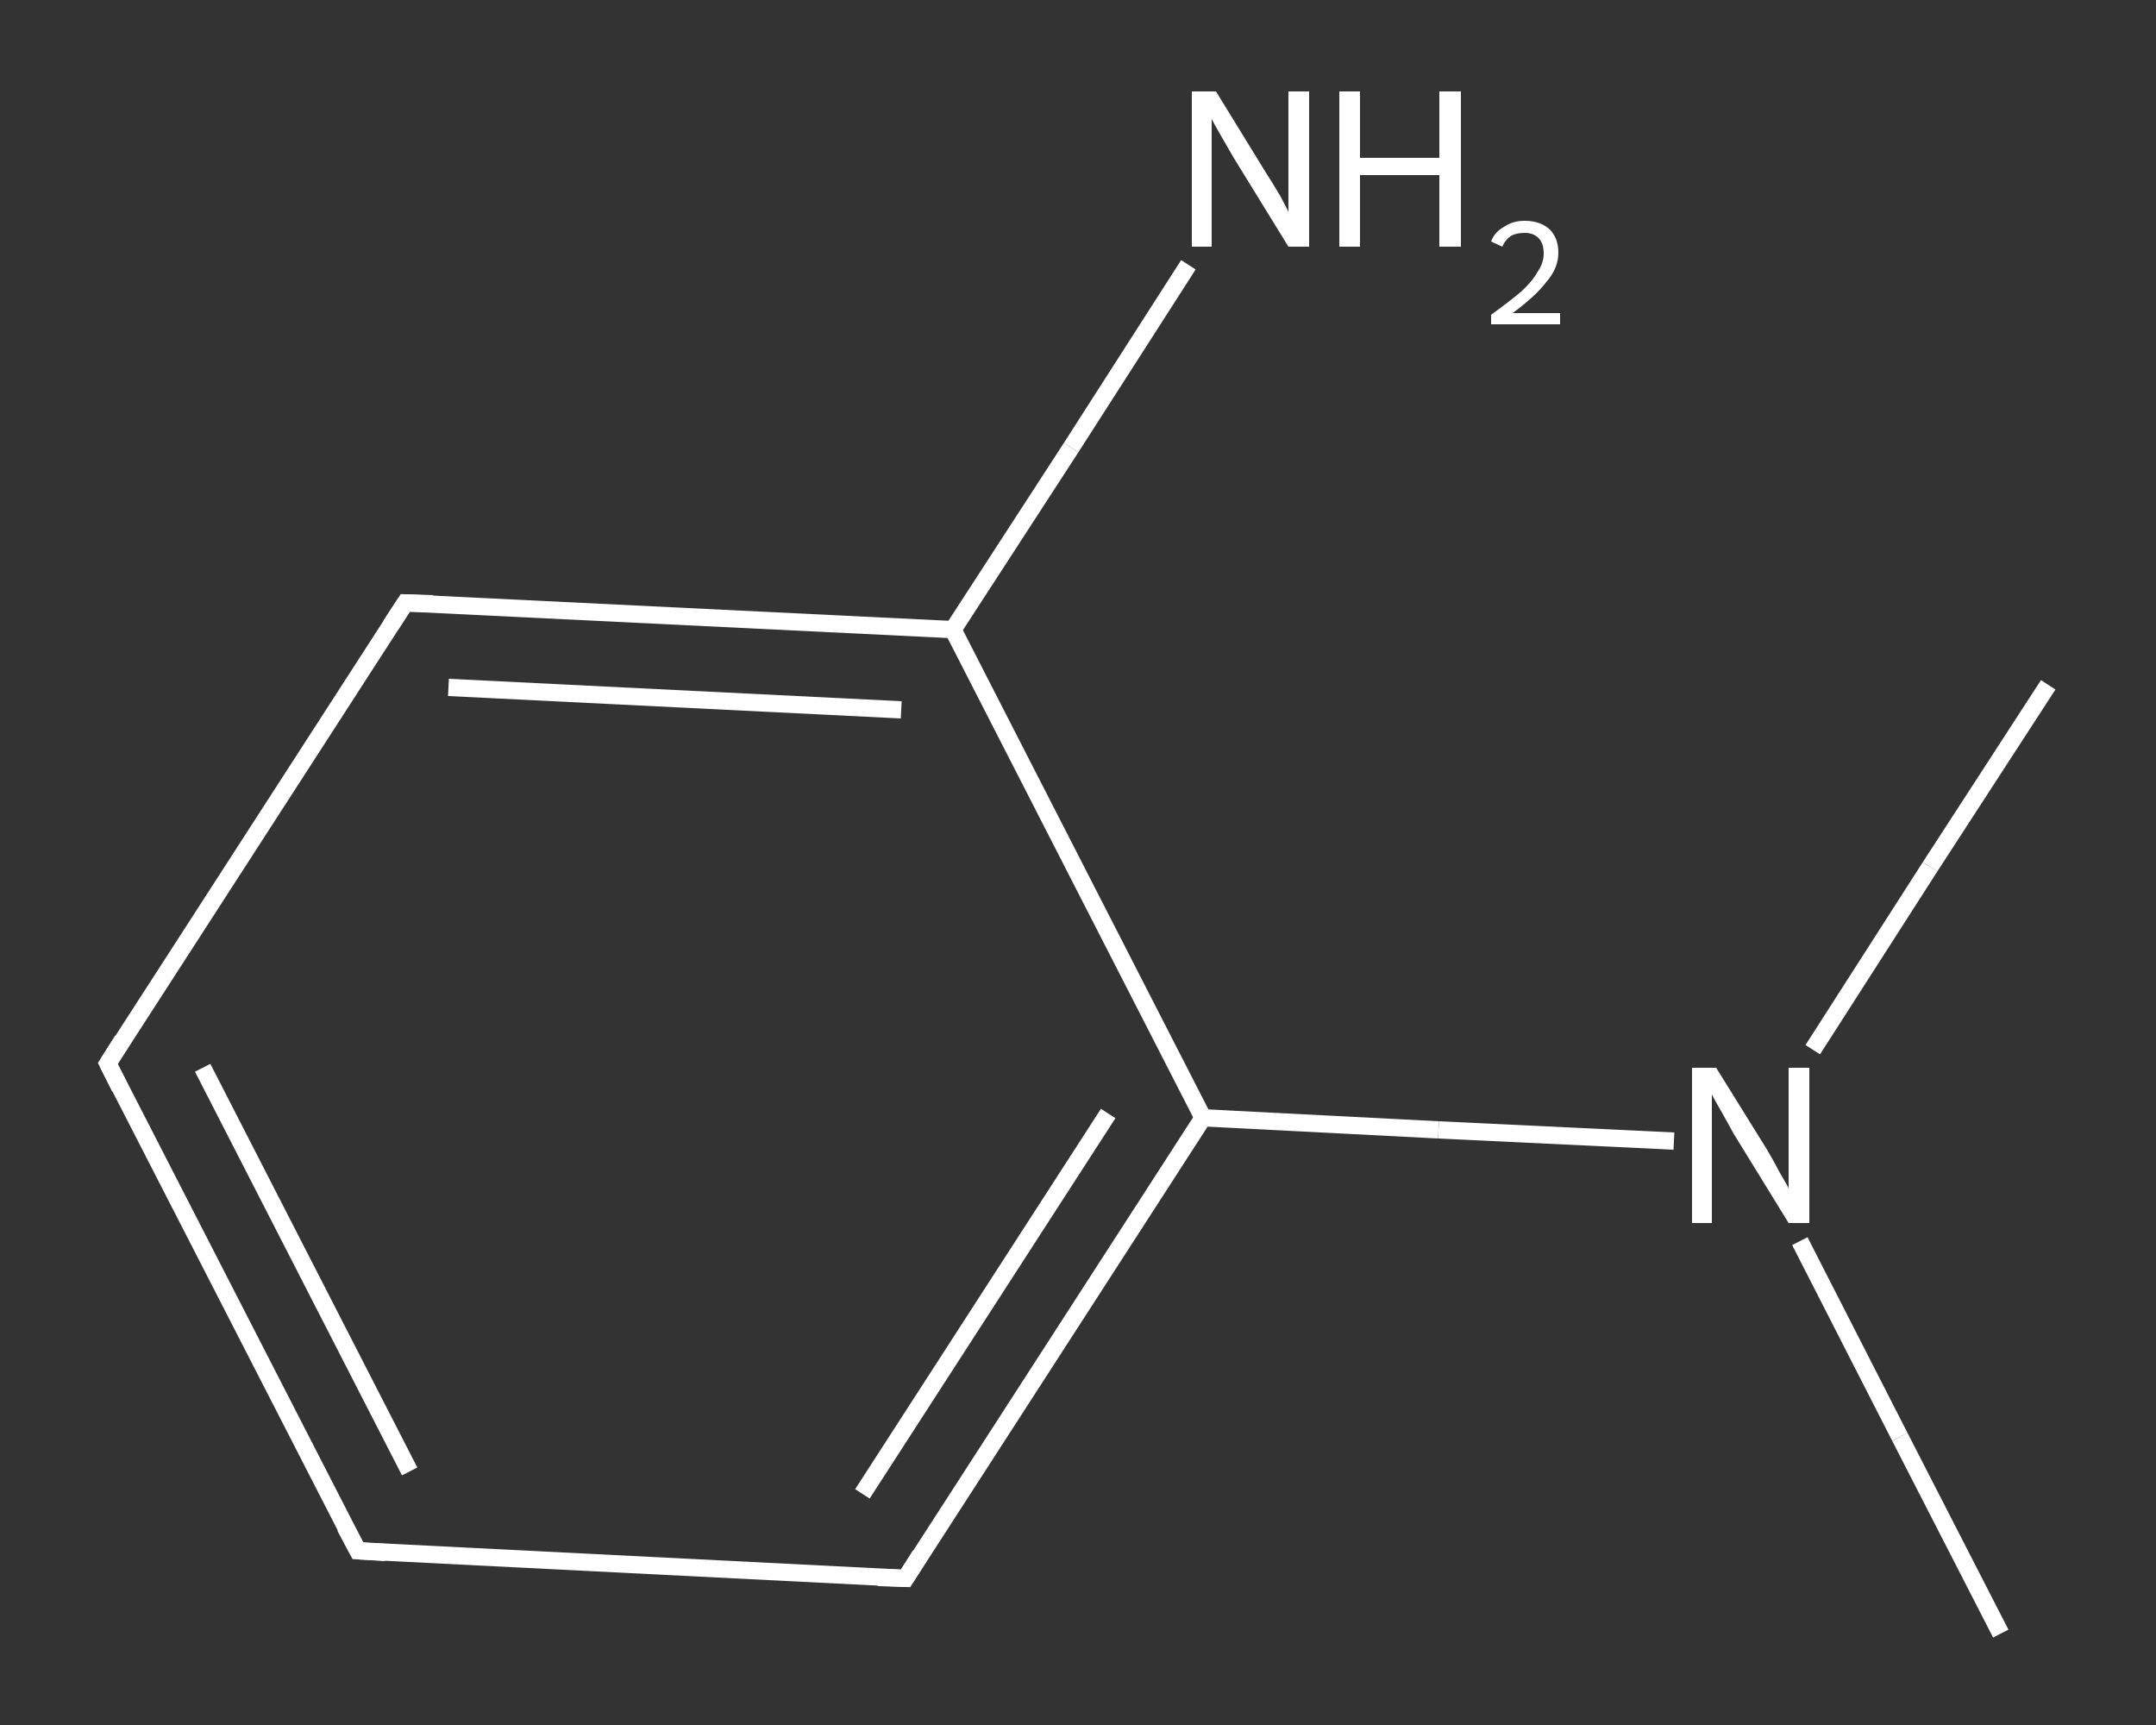 <?xml version='1.0' encoding='iso-8859-1'?>
<svg version='1.1' baseProfile='full'
              xmlns='http://www.w3.org/2000/svg'
                      xmlns:rdkit='http://www.rdkit.org/xml'
                      xmlns:xlink='http://www.w3.org/1999/xlink'
                  xml:space='preserve'
width='250px' height='200px' viewBox='0 0 250 200'>
<rect x="0" y="0" width="250" height="200" fill="#333333" stroke="none"/>
<!-- END OF HEADER -->
<rect style='opacity:1.0;fill:transparent;stroke:none' width='250.0' height='200.0' x='0.0' y='0.0'> </rect>
<path class='bond-0 atom-0 atom-1' d='M 232.0,189.4 L 220.3,166.6' style='fill:none;fill-rule:evenodd;stroke:#FFFFFF;stroke-width:2.0px;stroke-linecap:butt;stroke-linejoin:miter;stroke-opacity:1' />
<path class='bond-0 atom-0 atom-1' d='M 220.3,166.6 L 208.7,143.9' style='fill:none;fill-rule:evenodd;stroke:#FFFFFF;stroke-width:2.0px;stroke-linecap:butt;stroke-linejoin:miter;stroke-opacity:1' />
<path class='bond-1 atom-1 atom-2' d='M 210.2,121.7 L 223.8,100.5' style='fill:none;fill-rule:evenodd;stroke:#FFFFFF;stroke-width:2.0px;stroke-linecap:butt;stroke-linejoin:miter;stroke-opacity:1' />
<path class='bond-1 atom-1 atom-2' d='M 223.8,100.5 L 237.5,79.4' style='fill:none;fill-rule:evenodd;stroke:#FFFFFF;stroke-width:2.0px;stroke-linecap:butt;stroke-linejoin:miter;stroke-opacity:1' />
<path class='bond-2 atom-1 atom-3' d='M 194.1,132.3 L 166.8,131.0' style='fill:none;fill-rule:evenodd;stroke:#FFFFFF;stroke-width:2.0px;stroke-linecap:butt;stroke-linejoin:miter;stroke-opacity:1' />
<path class='bond-2 atom-1 atom-3' d='M 166.8,131.0 L 139.5,129.6' style='fill:none;fill-rule:evenodd;stroke:#FFFFFF;stroke-width:2.0px;stroke-linecap:butt;stroke-linejoin:miter;stroke-opacity:1' />
<path class='bond-3 atom-3 atom-4' d='M 139.5,129.6 L 105.0,183.0' style='fill:none;fill-rule:evenodd;stroke:#FFFFFF;stroke-width:2.0px;stroke-linecap:butt;stroke-linejoin:miter;stroke-opacity:1' />
<path class='bond-3 atom-3 atom-4' d='M 128.5,129.1 L 100.0,173.2' style='fill:none;fill-rule:evenodd;stroke:#FFFFFF;stroke-width:2.0px;stroke-linecap:butt;stroke-linejoin:miter;stroke-opacity:1' />
<path class='bond-4 atom-4 atom-5' d='M 105.0,183.0 L 41.5,179.8' style='fill:none;fill-rule:evenodd;stroke:#FFFFFF;stroke-width:2.0px;stroke-linecap:butt;stroke-linejoin:miter;stroke-opacity:1' />
<path class='bond-5 atom-5 atom-6' d='M 41.5,179.8 L 12.5,123.3' style='fill:none;fill-rule:evenodd;stroke:#FFFFFF;stroke-width:2.0px;stroke-linecap:butt;stroke-linejoin:miter;stroke-opacity:1' />
<path class='bond-5 atom-5 atom-6' d='M 47.5,170.6 L 23.5,123.8' style='fill:none;fill-rule:evenodd;stroke:#FFFFFF;stroke-width:2.0px;stroke-linecap:butt;stroke-linejoin:miter;stroke-opacity:1' />
<path class='bond-6 atom-6 atom-7' d='M 12.5,123.3 L 47.0,69.9' style='fill:none;fill-rule:evenodd;stroke:#FFFFFF;stroke-width:2.0px;stroke-linecap:butt;stroke-linejoin:miter;stroke-opacity:1' />
<path class='bond-7 atom-7 atom-8' d='M 47.0,69.9 L 110.5,73.0' style='fill:none;fill-rule:evenodd;stroke:#FFFFFF;stroke-width:2.0px;stroke-linecap:butt;stroke-linejoin:miter;stroke-opacity:1' />
<path class='bond-7 atom-7 atom-8' d='M 52.0,79.7 L 104.5,82.3' style='fill:none;fill-rule:evenodd;stroke:#FFFFFF;stroke-width:2.0px;stroke-linecap:butt;stroke-linejoin:miter;stroke-opacity:1' />
<path class='bond-8 atom-8 atom-9' d='M 110.5,73.0 L 124.2,51.9' style='fill:none;fill-rule:evenodd;stroke:#FFFFFF;stroke-width:2.0px;stroke-linecap:butt;stroke-linejoin:miter;stroke-opacity:1' />
<path class='bond-8 atom-8 atom-9' d='M 124.2,51.9 L 137.8,30.7' style='fill:none;fill-rule:evenodd;stroke:#FFFFFF;stroke-width:2.0px;stroke-linecap:butt;stroke-linejoin:miter;stroke-opacity:1' />
<path class='bond-9 atom-8 atom-3' d='M 110.5,73.0 L 139.5,129.6' style='fill:none;fill-rule:evenodd;stroke:#FFFFFF;stroke-width:2.0px;stroke-linecap:butt;stroke-linejoin:miter;stroke-opacity:1' />
<path d='M 106.7,180.3 L 105.0,183.0 L 101.8,182.9' style='fill:none;stroke:#FFFFFF;stroke-width:2.0px;stroke-linecap:butt;stroke-linejoin:miter;stroke-opacity:1;' />
<path d='M 44.7,180.0 L 41.5,179.8 L 40.0,177.0' style='fill:none;stroke:#FFFFFF;stroke-width:2.0px;stroke-linecap:butt;stroke-linejoin:miter;stroke-opacity:1;' />
<path d='M 13.9,126.1 L 12.5,123.3 L 14.2,120.6' style='fill:none;stroke:#FFFFFF;stroke-width:2.0px;stroke-linecap:butt;stroke-linejoin:miter;stroke-opacity:1;' />
<path d='M 45.3,72.5 L 47.0,69.9 L 50.2,70.0' style='fill:none;stroke:#FFFFFF;stroke-width:2.0px;stroke-linecap:butt;stroke-linejoin:miter;stroke-opacity:1;' />
<path class='atom-1' d='M 199.0 123.8
L 204.9 133.3
Q 205.5 134.3, 206.4 136.0
Q 207.4 137.7, 207.4 137.8
L 207.4 123.8
L 209.8 123.8
L 209.8 141.8
L 207.4 141.8
L 201.0 131.4
Q 200.3 130.1, 199.5 128.7
Q 198.7 127.3, 198.5 126.9
L 198.5 141.8
L 196.2 141.8
L 196.2 123.8
L 199.0 123.8
' fill='#FFFFFF'/>
<path class='atom-9' d='M 141.0 10.6
L 146.9 20.2
Q 147.5 21.1, 148.5 22.8
Q 149.4 24.5, 149.4 24.6
L 149.4 10.6
L 151.8 10.6
L 151.8 28.6
L 149.4 28.6
L 143.0 18.2
Q 142.3 17.0, 141.5 15.6
Q 140.7 14.2, 140.5 13.8
L 140.5 28.6
L 138.2 28.6
L 138.2 10.6
L 141.0 10.6
' fill='#FFFFFF'/>
<path class='atom-9' d='M 155.3 10.6
L 157.7 10.6
L 157.7 18.3
L 166.9 18.3
L 166.9 10.6
L 169.4 10.6
L 169.4 28.6
L 166.9 28.6
L 166.9 20.3
L 157.7 20.3
L 157.7 28.6
L 155.3 28.6
L 155.3 10.6
' fill='#FFFFFF'/>
<path class='atom-9' d='M 172.9 28.0
Q 173.3 26.9, 174.4 26.3
Q 175.4 25.6, 176.8 25.6
Q 178.6 25.6, 179.7 26.6
Q 180.7 27.6, 180.7 29.3
Q 180.7 31.1, 179.3 32.7
Q 178.1 34.3, 175.4 36.3
L 180.9 36.3
L 180.9 37.6
L 172.9 37.6
L 172.9 36.5
Q 175.1 34.9, 176.4 33.8
Q 177.7 32.6, 178.3 31.5
Q 179.0 30.5, 179.0 29.4
Q 179.0 28.2, 178.4 27.6
Q 177.8 27.0, 176.8 27.0
Q 175.9 27.0, 175.3 27.3
Q 174.6 27.7, 174.2 28.6
L 172.9 28.0
' fill='#FFFFFF'/>
</svg>
